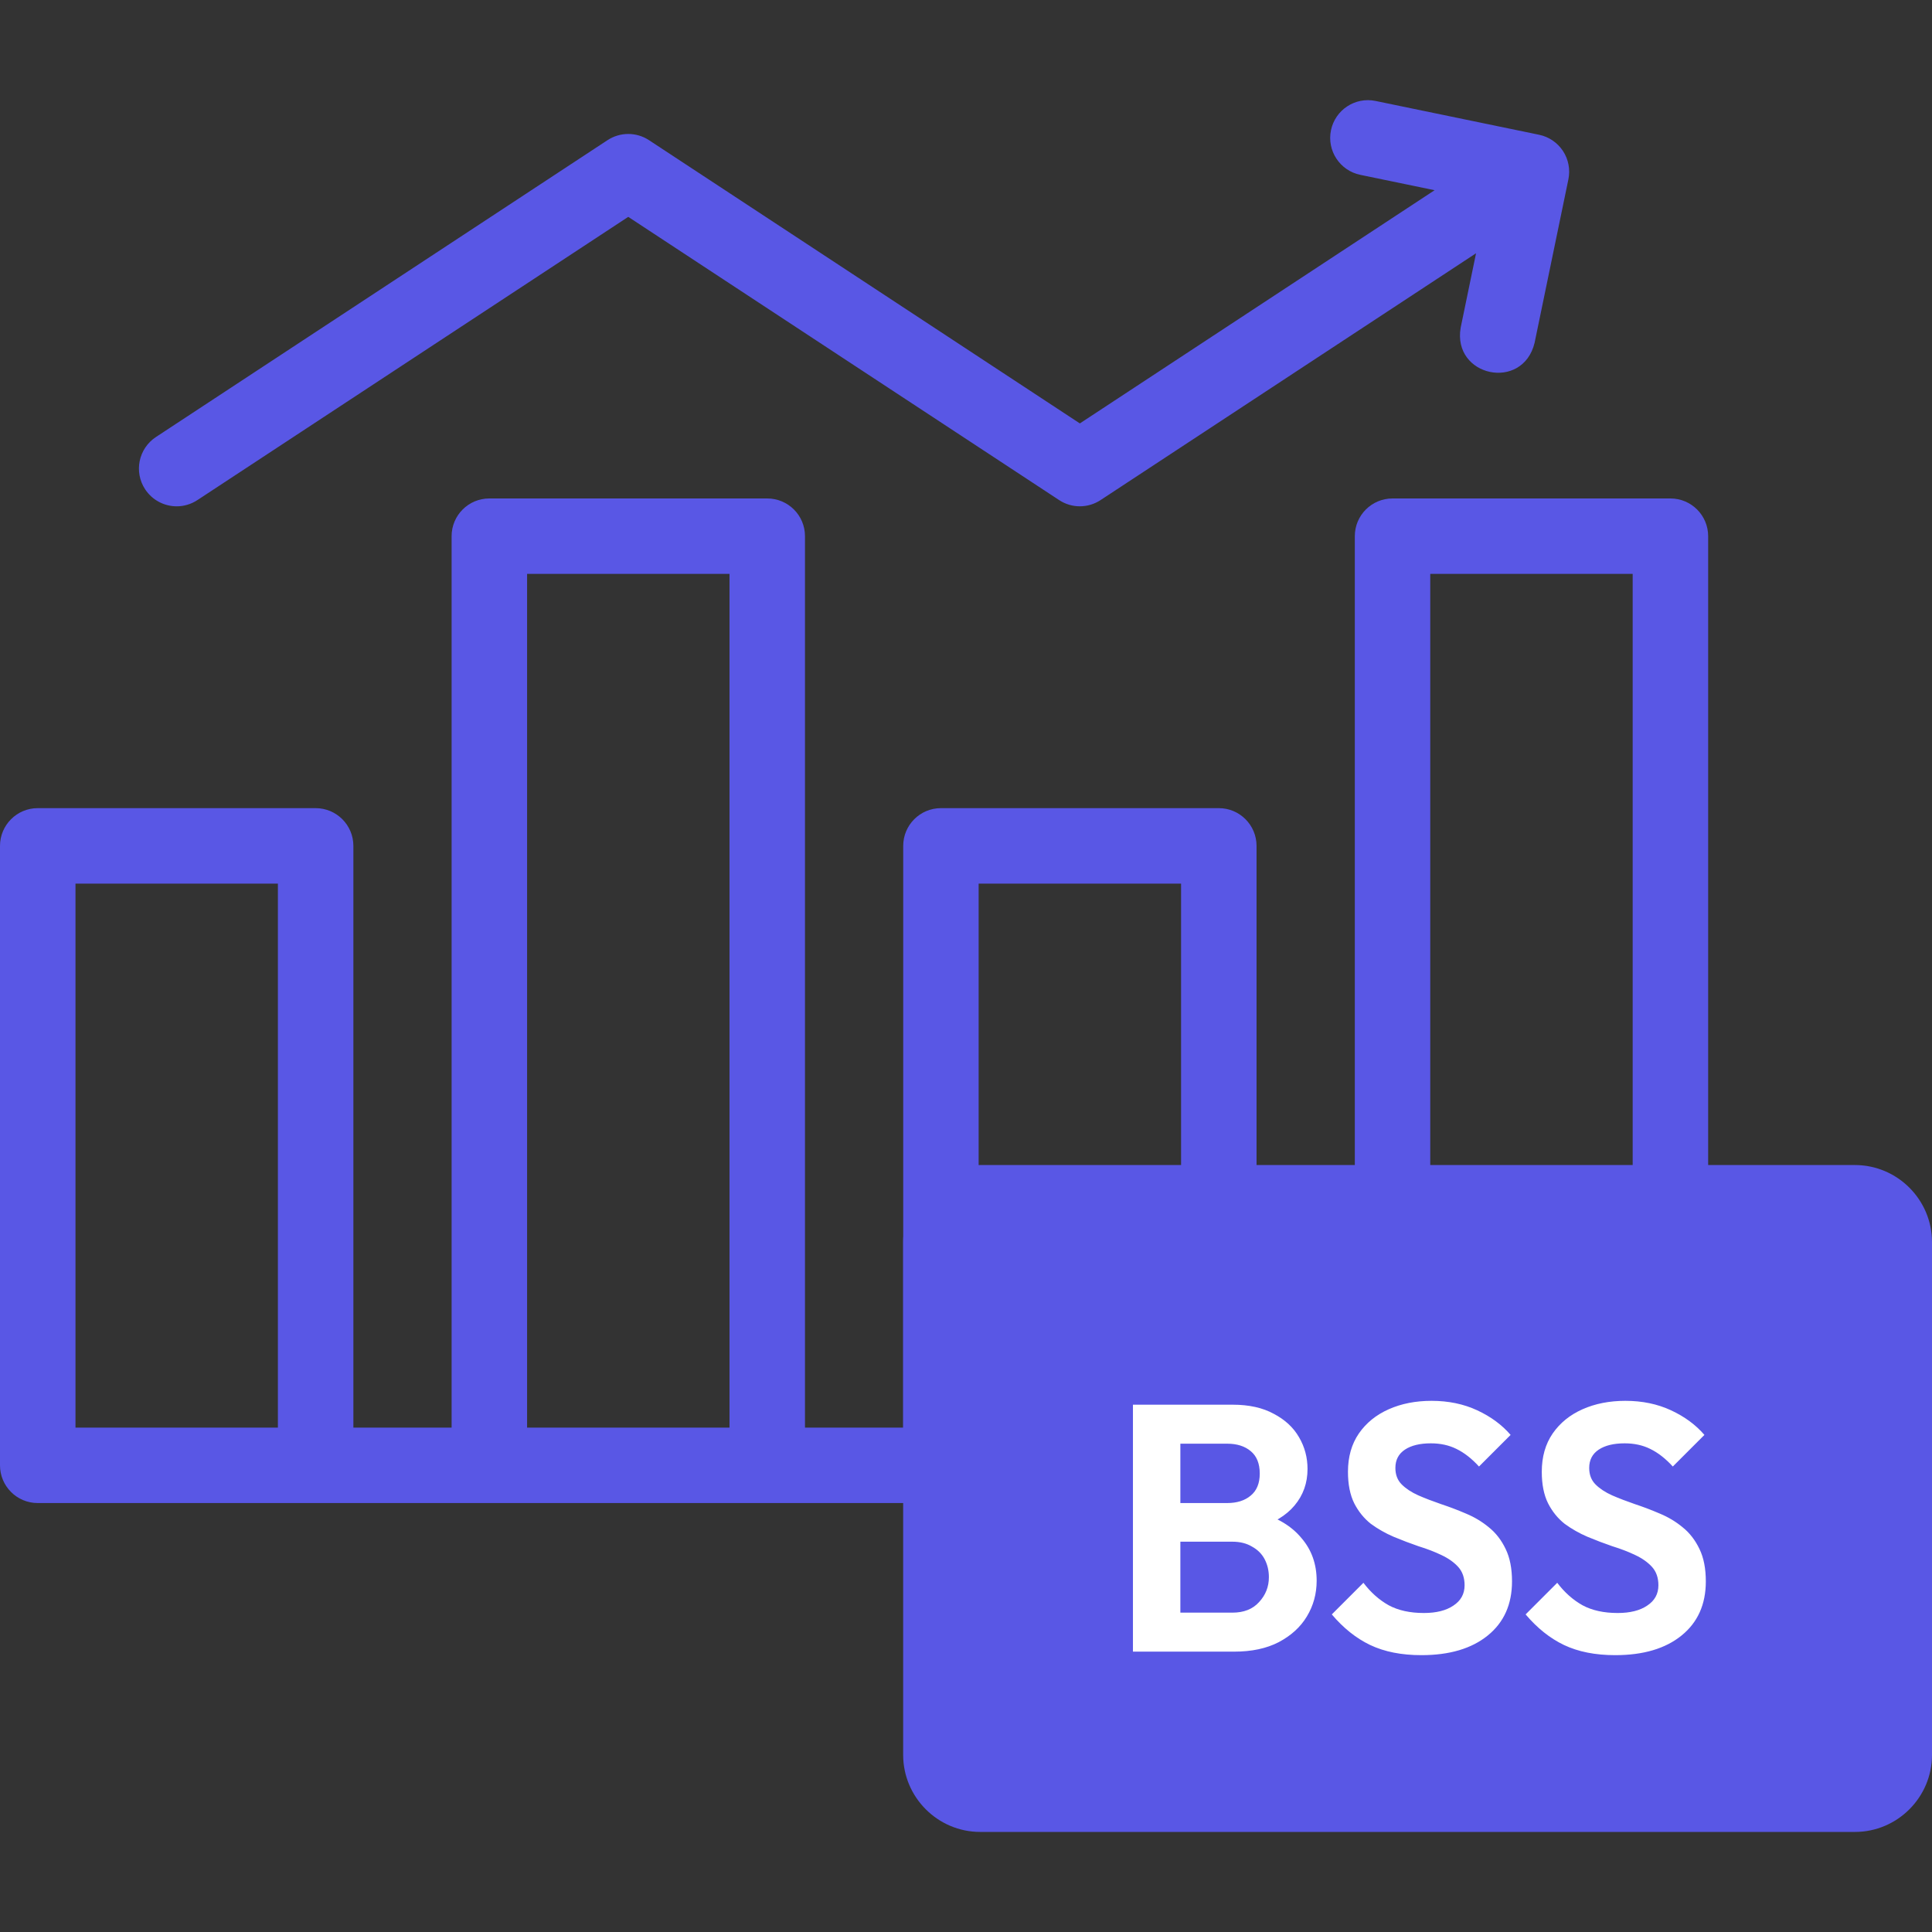 <svg width="44" height="44" viewBox="0 0 44 44" fill="none" xmlns="http://www.w3.org/2000/svg">
<rect x="0" y="0" width="44" height="44" fill="#333333" stroke="none"/>
<path d="M38.043 11.352H31.714C31.239 11.352 30.855 11.736 30.855 12.211V27.841C30.897 28.98 32.531 28.98 32.573 27.841V13.07H37.183V27.841C37.226 28.98 38.86 28.98 38.902 27.841V12.211C38.902 11.736 38.517 11.352 38.043 11.352Z" fill="#5957E5"/>
<path d="M27.758 18.405H21.429C20.954 18.405 20.57 18.79 20.57 19.265V32.513H18.333V12.211C18.333 11.736 17.948 11.352 17.473 11.352H11.144C10.67 11.352 10.285 11.736 10.285 12.211V32.513H8.048V19.265C8.048 18.79 7.663 18.405 7.188 18.405H0.859C0.385 18.405 0 18.79 0 19.265V33.372C0 33.847 0.385 34.231 0.859 34.231H21.42C21.967 34.239 22.388 33.703 22.256 33.174C22.277 33.1 22.288 33.023 22.288 32.942V20.124H26.898V26.526C26.941 27.665 28.575 27.665 28.617 26.526V19.265C28.617 18.79 28.232 18.405 27.758 18.405ZM6.329 32.513H1.719V20.124H6.329V32.513ZM12.004 13.07H16.614V32.513H12.004V13.07Z" fill="#5957E5"/>
<path d="M4.024 11.531C4.186 11.531 4.35 11.485 4.496 11.389L14.308 4.939L24.121 11.389C24.407 11.578 24.778 11.578 25.065 11.389L33.616 5.768L33.266 7.461C33.073 8.579 34.678 8.918 34.949 7.809L35.719 4.085C35.765 3.862 35.721 3.629 35.596 3.439C35.47 3.248 35.275 3.115 35.051 3.069L31.327 2.299C30.863 2.203 30.408 2.502 30.312 2.967C30.216 3.431 30.515 3.886 30.98 3.982L32.672 4.332L24.593 9.643L14.78 3.192C14.494 3.004 14.123 3.004 13.836 3.192L3.551 9.953C3.155 10.214 3.045 10.747 3.305 11.143C3.47 11.394 3.745 11.531 4.024 11.531Z" fill="#5957E5"/>
<path fill-rule="evenodd" clip-rule="evenodd" d="M22.323 26.533H42.246C43.211 26.533 44 27.323 44 28.287V39.967C44 40.932 43.211 41.721 42.246 41.721H22.323C21.358 41.721 20.569 40.932 20.569 39.967V28.287C20.569 27.322 21.358 26.533 22.323 26.533Z" fill="#5957E5"/>
<path d="M26.602 37.615V36.727H28.066C28.327 36.727 28.53 36.647 28.674 36.487C28.823 36.327 28.898 36.138 28.898 35.919C28.898 35.77 28.866 35.634 28.802 35.511C28.738 35.389 28.642 35.293 28.514 35.223C28.391 35.149 28.242 35.111 28.066 35.111H26.602V34.231H27.946C28.17 34.231 28.348 34.175 28.482 34.063C28.62 33.951 28.69 33.783 28.69 33.559C28.69 33.33 28.62 33.159 28.482 33.047C28.348 32.935 28.17 32.879 27.946 32.879H26.602V31.991H28.074C28.447 31.991 28.759 32.061 29.01 32.199C29.266 32.333 29.458 32.511 29.586 32.735C29.714 32.954 29.778 33.194 29.778 33.455C29.778 33.775 29.679 34.053 29.482 34.287C29.29 34.517 29.007 34.687 28.634 34.799L28.682 34.447C29.098 34.565 29.418 34.759 29.642 35.031C29.871 35.298 29.986 35.621 29.986 35.999C29.986 36.298 29.911 36.57 29.762 36.815C29.618 37.055 29.404 37.25 29.122 37.399C28.844 37.543 28.506 37.615 28.106 37.615H26.602ZM25.802 37.615V31.991H26.882V37.615H25.802ZM32.371 37.695C31.918 37.695 31.529 37.618 31.203 37.463C30.883 37.309 30.593 37.077 30.331 36.767L31.051 36.047C31.217 36.266 31.409 36.437 31.627 36.559C31.846 36.677 32.113 36.735 32.427 36.735C32.71 36.735 32.934 36.679 33.099 36.567C33.27 36.455 33.355 36.301 33.355 36.103C33.355 35.933 33.307 35.794 33.211 35.687C33.115 35.581 32.987 35.49 32.827 35.415C32.673 35.341 32.499 35.274 32.307 35.215C32.121 35.151 31.931 35.079 31.739 34.999C31.553 34.919 31.379 34.821 31.219 34.703C31.065 34.581 30.939 34.426 30.843 34.239C30.747 34.047 30.699 33.807 30.699 33.519C30.699 33.178 30.782 32.887 30.947 32.647C31.113 32.407 31.339 32.223 31.627 32.095C31.915 31.967 32.241 31.903 32.603 31.903C32.987 31.903 33.334 31.975 33.643 32.119C33.953 32.263 34.206 32.45 34.403 32.679L33.683 33.399C33.518 33.218 33.347 33.085 33.171 32.999C33.001 32.914 32.806 32.871 32.587 32.871C32.337 32.871 32.139 32.919 31.995 33.015C31.851 33.111 31.779 33.25 31.779 33.431C31.779 33.586 31.827 33.711 31.923 33.807C32.019 33.903 32.145 33.986 32.299 34.055C32.459 34.125 32.633 34.191 32.819 34.255C33.011 34.319 33.201 34.391 33.387 34.471C33.579 34.551 33.753 34.655 33.907 34.783C34.067 34.911 34.195 35.077 34.291 35.279C34.387 35.477 34.435 35.722 34.435 36.015C34.435 36.538 34.251 36.949 33.883 37.247C33.515 37.546 33.011 37.695 32.371 37.695ZM36.785 37.695C36.332 37.695 35.943 37.618 35.617 37.463C35.297 37.309 35.007 37.077 34.745 36.767L35.465 36.047C35.631 36.266 35.823 36.437 36.041 36.559C36.26 36.677 36.527 36.735 36.841 36.735C37.124 36.735 37.348 36.679 37.513 36.567C37.684 36.455 37.769 36.301 37.769 36.103C37.769 35.933 37.721 35.794 37.625 35.687C37.529 35.581 37.401 35.49 37.241 35.415C37.087 35.341 36.913 35.274 36.721 35.215C36.535 35.151 36.345 35.079 36.153 34.999C35.967 34.919 35.793 34.821 35.633 34.703C35.479 34.581 35.353 34.426 35.257 34.239C35.161 34.047 35.113 33.807 35.113 33.519C35.113 33.178 35.196 32.887 35.361 32.647C35.527 32.407 35.753 32.223 36.041 32.095C36.329 31.967 36.655 31.903 37.017 31.903C37.401 31.903 37.748 31.975 38.057 32.119C38.367 32.263 38.62 32.45 38.817 32.679L38.097 33.399C37.932 33.218 37.761 33.085 37.585 32.999C37.415 32.914 37.22 32.871 37.001 32.871C36.751 32.871 36.553 32.919 36.409 33.015C36.265 33.111 36.193 33.25 36.193 33.431C36.193 33.586 36.241 33.711 36.337 33.807C36.433 33.903 36.559 33.986 36.713 34.055C36.873 34.125 37.047 34.191 37.233 34.255C37.425 34.319 37.615 34.391 37.801 34.471C37.993 34.551 38.167 34.655 38.321 34.783C38.481 34.911 38.609 35.077 38.705 35.279C38.801 35.477 38.849 35.722 38.849 36.015C38.849 36.538 38.665 36.949 38.297 37.247C37.929 37.546 37.425 37.695 36.785 37.695Z" fill="white"/>
</svg>
